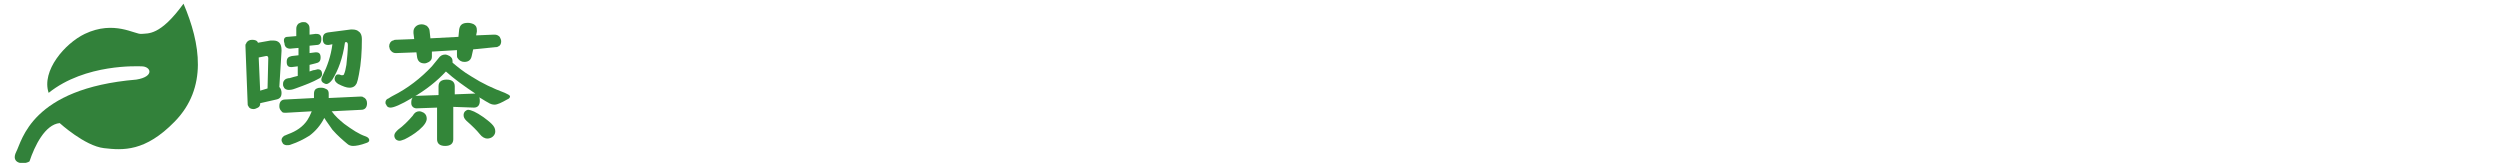 <?xml version="1.0" encoding="utf-8"?>
<!-- Generator: Adobe Illustrator 26.3.1, SVG Export Plug-In . SVG Version: 6.00 Build 0)  -->
<svg version="1.1" id="レイヤー_1" xmlns="http://www.w3.org/2000/svg" xmlns:xlink="http://www.w3.org/1999/xlink" x="0px"
	 y="0px" viewBox="0 0 339.2 22.1" style="enable-background:new 0 0 339.2 22.1;" xml:space="preserve">
<style type="text/css">
	.st0{fill:none;}
	.st1{fill:#32813A;}
	.st2{fill:#338639;}
</style>
<rect x="82.4" y="137" class="st0" width="5" height="5"/>
<g>
	<path class="st1" d="M19.2,9c-0.4,0-7.6-0.4-12.6,3.6c-1-3,2.2-6.7,4.9-8c4-1.9,6.8,0.1,7.7,0s2.5,0.3,5.7-4.1
		c2.3,5.4,3.3,11.4-1.2,16c-4,4.1-7,3.9-9.6,3.6s-6-3.4-6-3.4c-2,0.2-3.4,3.1-4.1,5.2c-0.8,0.5-2.6,0.3-1.8-1.3
		c0.8-1.5,2-8.6,16.3-9.8C21,10.4,20.5,9,19.2,9z"/>
</g>
<g>
	<path class="st2" d="M37.9,11.8c0.2,0.2,0.3,0.5,0.3,0.8c0,0.5-0.2,0.8-0.7,0.9L35.3,14c0,0,0,0,0,0.1c0,0.2-0.1,0.4-0.3,0.5
		s-0.4,0.2-0.6,0.2c-0.3,0-0.6-0.1-0.7-0.4c-0.1-0.1-0.1-0.2-0.1-0.4l-0.3-7.8c0-0.1,0-0.2,0.1-0.3c0.1-0.3,0.4-0.5,0.8-0.5
		c0.4,0,0.7,0.1,0.8,0.4l1.7-0.3c0.1,0,0.2,0,0.4,0c0.7,0,1.1,0.4,1.1,1.3c0,0.1,0,0.1,0,0.1L37.9,11.8z M36.3,12l0.1-4.1
		c0-0.2-0.1-0.3-0.2-0.3h-0.1l-1,0.2l0.2,4.5L36.3,12z M44,16c-0.5,1-1.2,1.8-2,2.4c-0.8,0.5-1.6,0.9-2.5,1.2
		c-0.2,0.1-0.4,0.1-0.6,0.1c-0.2,0-0.4-0.1-0.5-0.2c-0.1-0.2-0.2-0.3-0.2-0.5s0.1-0.4,0.4-0.6c0.1,0,0.2-0.1,0.5-0.2
		c1.1-0.4,2-1,2.6-1.9c0.2-0.3,0.4-0.7,0.6-1.2l-3.5,0.2c-0.3,0-0.5,0-0.6-0.2c-0.2-0.2-0.3-0.4-0.3-0.7c0-0.6,0.3-0.9,0.8-0.9
		l3.9-0.2c0-0.1,0-0.2,0-0.3v-0.3c0-0.3,0.1-0.6,0.4-0.7c0.2-0.1,0.4-0.1,0.6-0.1c0.3,0,0.5,0.1,0.7,0.2c0.2,0.1,0.3,0.3,0.3,0.6V13
		c0,0.1,0,0.2,0,0.3l4.3-0.2c0.2,0,0.3,0,0.4,0.1c0.3,0.1,0.5,0.4,0.5,0.8c0,0.6-0.3,0.9-0.8,0.9l-4,0.2c0.5,0.7,1.1,1.2,1.7,1.7
		c1.1,0.8,2,1.4,2.9,1.7c0.3,0.1,0.5,0.3,0.5,0.5s-0.1,0.3-0.4,0.4c-0.8,0.3-1.4,0.4-1.8,0.4c-0.3,0-0.6-0.1-0.8-0.3
		c-0.6-0.5-1.3-1.1-2-1.9C44.7,17,44.3,16.5,44,16z M42,6.2v1l0.8-0.1h0.1c0.4,0,0.6,0.2,0.6,0.7s-0.2,0.7-0.7,0.8L42,8.8v0.9
		c0.3-0.1,0.5-0.2,0.7-0.2c0.1,0,0.3-0.1,0.4-0.1c0.4,0,0.6,0.2,0.6,0.7c0,0.2-0.2,0.5-0.5,0.6c-0.7,0.4-1.7,0.8-3.1,1.3
		c-0.5,0.2-0.8,0.2-0.9,0.2c-0.3,0-0.6-0.1-0.7-0.4c-0.1-0.1-0.1-0.3-0.1-0.4c0-0.3,0.1-0.5,0.4-0.7c0.1,0,0.2-0.1,0.5-0.1
		c0.3-0.1,0.7-0.2,1.1-0.3V9l-0.8,0.1c-0.1,0-0.1,0-0.1,0c-0.4,0-0.6-0.2-0.6-0.7s0.2-0.7,0.7-0.8l0.9-0.1v-1l-1.1,0.1h-0.1
		c-0.2,0-0.4-0.1-0.5-0.2s-0.2-0.3-0.2-0.5C38.4,5.3,38.6,5,39,5l1.2-0.1v-1c0-0.3,0.1-0.5,0.3-0.7C40.7,3.1,40.9,3,41.1,3
		c0.2,0,0.4,0,0.5,0.1C41.9,3.3,42,3.5,42,3.9v0.8l0.8-0.1h0.1c0.5,0,0.7,0.2,0.7,0.7S43.4,6.1,43,6.1L42,6.2z M46.8,5.8L46.8,5.8
		c-0.3,2.1-0.9,3.7-1.7,5c-0.3,0.4-0.6,0.6-0.8,0.6s-0.3-0.1-0.5-0.2c-0.1-0.1-0.2-0.2-0.2-0.4s0.1-0.4,0.2-0.6
		C44.4,9,44.9,7.6,45.1,6l-0.5,0.1h-0.1c-0.5,0-0.7-0.3-0.7-0.8c0-0.6,0.2-0.8,0.7-0.9L47.6,4c0.1,0,0.2,0,0.2,0
		c0.4,0,0.7,0.1,0.9,0.3c0.3,0.2,0.4,0.6,0.4,1c0,1.7-0.1,3.3-0.4,4.8c-0.1,0.6-0.2,0.9-0.3,1.2c-0.2,0.4-0.5,0.6-1,0.6
		c-0.4,0-0.9-0.2-1.5-0.5c-0.3-0.2-0.5-0.4-0.5-0.7c0-0.2,0.1-0.4,0.2-0.5c0.1-0.1,0.2-0.1,0.3-0.1s0.2,0,0.4,0.1c0.1,0,0.1,0,0.2,0
		c0.1,0,0.2-0.1,0.2-0.2c0.1-0.2,0.2-0.6,0.3-1.2c0.1-1,0.2-1.9,0.2-2.7c0-0.3-0.1-0.4-0.3-0.4L46.8,5.8z"/>
	<path class="st2" d="M61.5,14.5v4.4c0,0.6-0.4,0.9-1.1,0.9s-1.1-0.3-1.1-0.9v-4.3l-2.8,0.1l0,0c-0.2,0-0.4-0.1-0.5-0.2
		c-0.2-0.2-0.2-0.4-0.2-0.6c0-0.6,0.3-0.9,0.8-0.9l2.9-0.1v-1.2c0-0.6,0.4-0.9,1.1-0.9c0.7,0,1.1,0.3,1.1,0.9v1.1l2.6-0.1l0,0
		c0,0,0.1,0,0.2,0c-1.5-1-2.9-2-4-3c-1.2,1.3-2.7,2.5-4.6,3.6c-1.5,0.9-2.5,1.3-2.9,1.3c-0.3,0-0.5-0.1-0.6-0.4
		c-0.1-0.1-0.1-0.2-0.1-0.3c0-0.2,0.1-0.4,0.3-0.5c0.1,0,0.3-0.2,0.7-0.4c2-1,3.8-2.4,5.3-4c0.3-0.4,0.6-0.7,0.9-1.1
		c0.2-0.3,0.5-0.5,0.9-0.5c0.2,0,0.4,0.1,0.6,0.2c0.3,0.2,0.4,0.4,0.4,0.7c0,0.1,0,0.1,0,0.2C62,9,62.8,9.7,64,10.4
		c1.4,0.9,2.9,1.6,4.5,2.2c0.4,0.2,0.7,0.3,0.7,0.5c0,0.1-0.1,0.3-0.4,0.4c-0.7,0.4-1.3,0.7-1.7,0.7c-0.3,0-0.6-0.1-0.9-0.3
		c-0.4-0.2-0.8-0.5-1.2-0.7c0.1,0.1,0.1,0.3,0.1,0.5c0,0.6-0.3,0.9-0.8,0.9L61.5,14.5z M64.2,6.7L64,7.6c-0.1,0.5-0.4,0.8-1,0.8
		c-0.4,0-0.7-0.2-0.9-0.5C62,7.8,62,7.6,62,7.4V6.8L58.6,7v0.6v0.1c0,0.3-0.1,0.5-0.4,0.7c-0.2,0.1-0.4,0.2-0.6,0.2
		c-0.6,0-0.9-0.3-1-0.8l-0.1-0.7l-2.7,0.1h-0.1c-0.4,0-0.6-0.2-0.8-0.5c0-0.1-0.1-0.3-0.1-0.4c0-0.4,0.2-0.7,0.5-0.8
		c0.1,0,0.2-0.1,0.3-0.1l2.6-0.1l-0.1-0.8c0-0.1,0-0.1,0-0.2c0-0.3,0.1-0.5,0.3-0.7s0.5-0.3,0.8-0.3s0.5,0.1,0.7,0.2
		c0.2,0.2,0.4,0.4,0.4,0.8l0.1,0.9L62.2,5l0.1-1c0.1-0.6,0.4-0.9,1.2-0.9c0.3,0,0.6,0.1,0.8,0.2c0.3,0.2,0.4,0.4,0.4,0.8
		c0,0.1,0,0.1,0,0.2l-0.1,0.5L67,4.7c0,0,0,0,0.1,0c0.3,0,0.5,0.1,0.7,0.3C67.9,5.2,68,5.4,68,5.6c0,0.3-0.1,0.6-0.4,0.7
		c-0.1,0.1-0.3,0.1-0.4,0.1L64.2,6.7z M56.9,15.1c0.2,0,0.4,0.1,0.6,0.2c0.3,0.2,0.4,0.5,0.4,0.8c0,0.4-0.3,0.9-1,1.5s-1.4,1-2,1.3
		c-0.3,0.1-0.5,0.2-0.7,0.2s-0.4-0.1-0.5-0.2s-0.2-0.3-0.2-0.5c0-0.3,0.2-0.5,0.5-0.8c0.7-0.5,1.4-1.2,2-1.9
		C56.3,15.2,56.6,15.1,56.9,15.1z M63.5,14.9c0.4,0,1.1,0.3,2.1,1c0.4,0.3,0.8,0.6,1.1,0.9c0.3,0.3,0.5,0.6,0.5,1
		c0,0.3-0.1,0.5-0.3,0.7c-0.2,0.2-0.5,0.3-0.8,0.3s-0.7-0.2-1-0.6c-0.4-0.5-1-1.1-1.8-1.8c-0.3-0.3-0.4-0.5-0.4-0.8
		c0-0.2,0.1-0.4,0.2-0.5C63.2,15,63.4,14.9,63.5,14.9z"/>
</g>
</svg>
